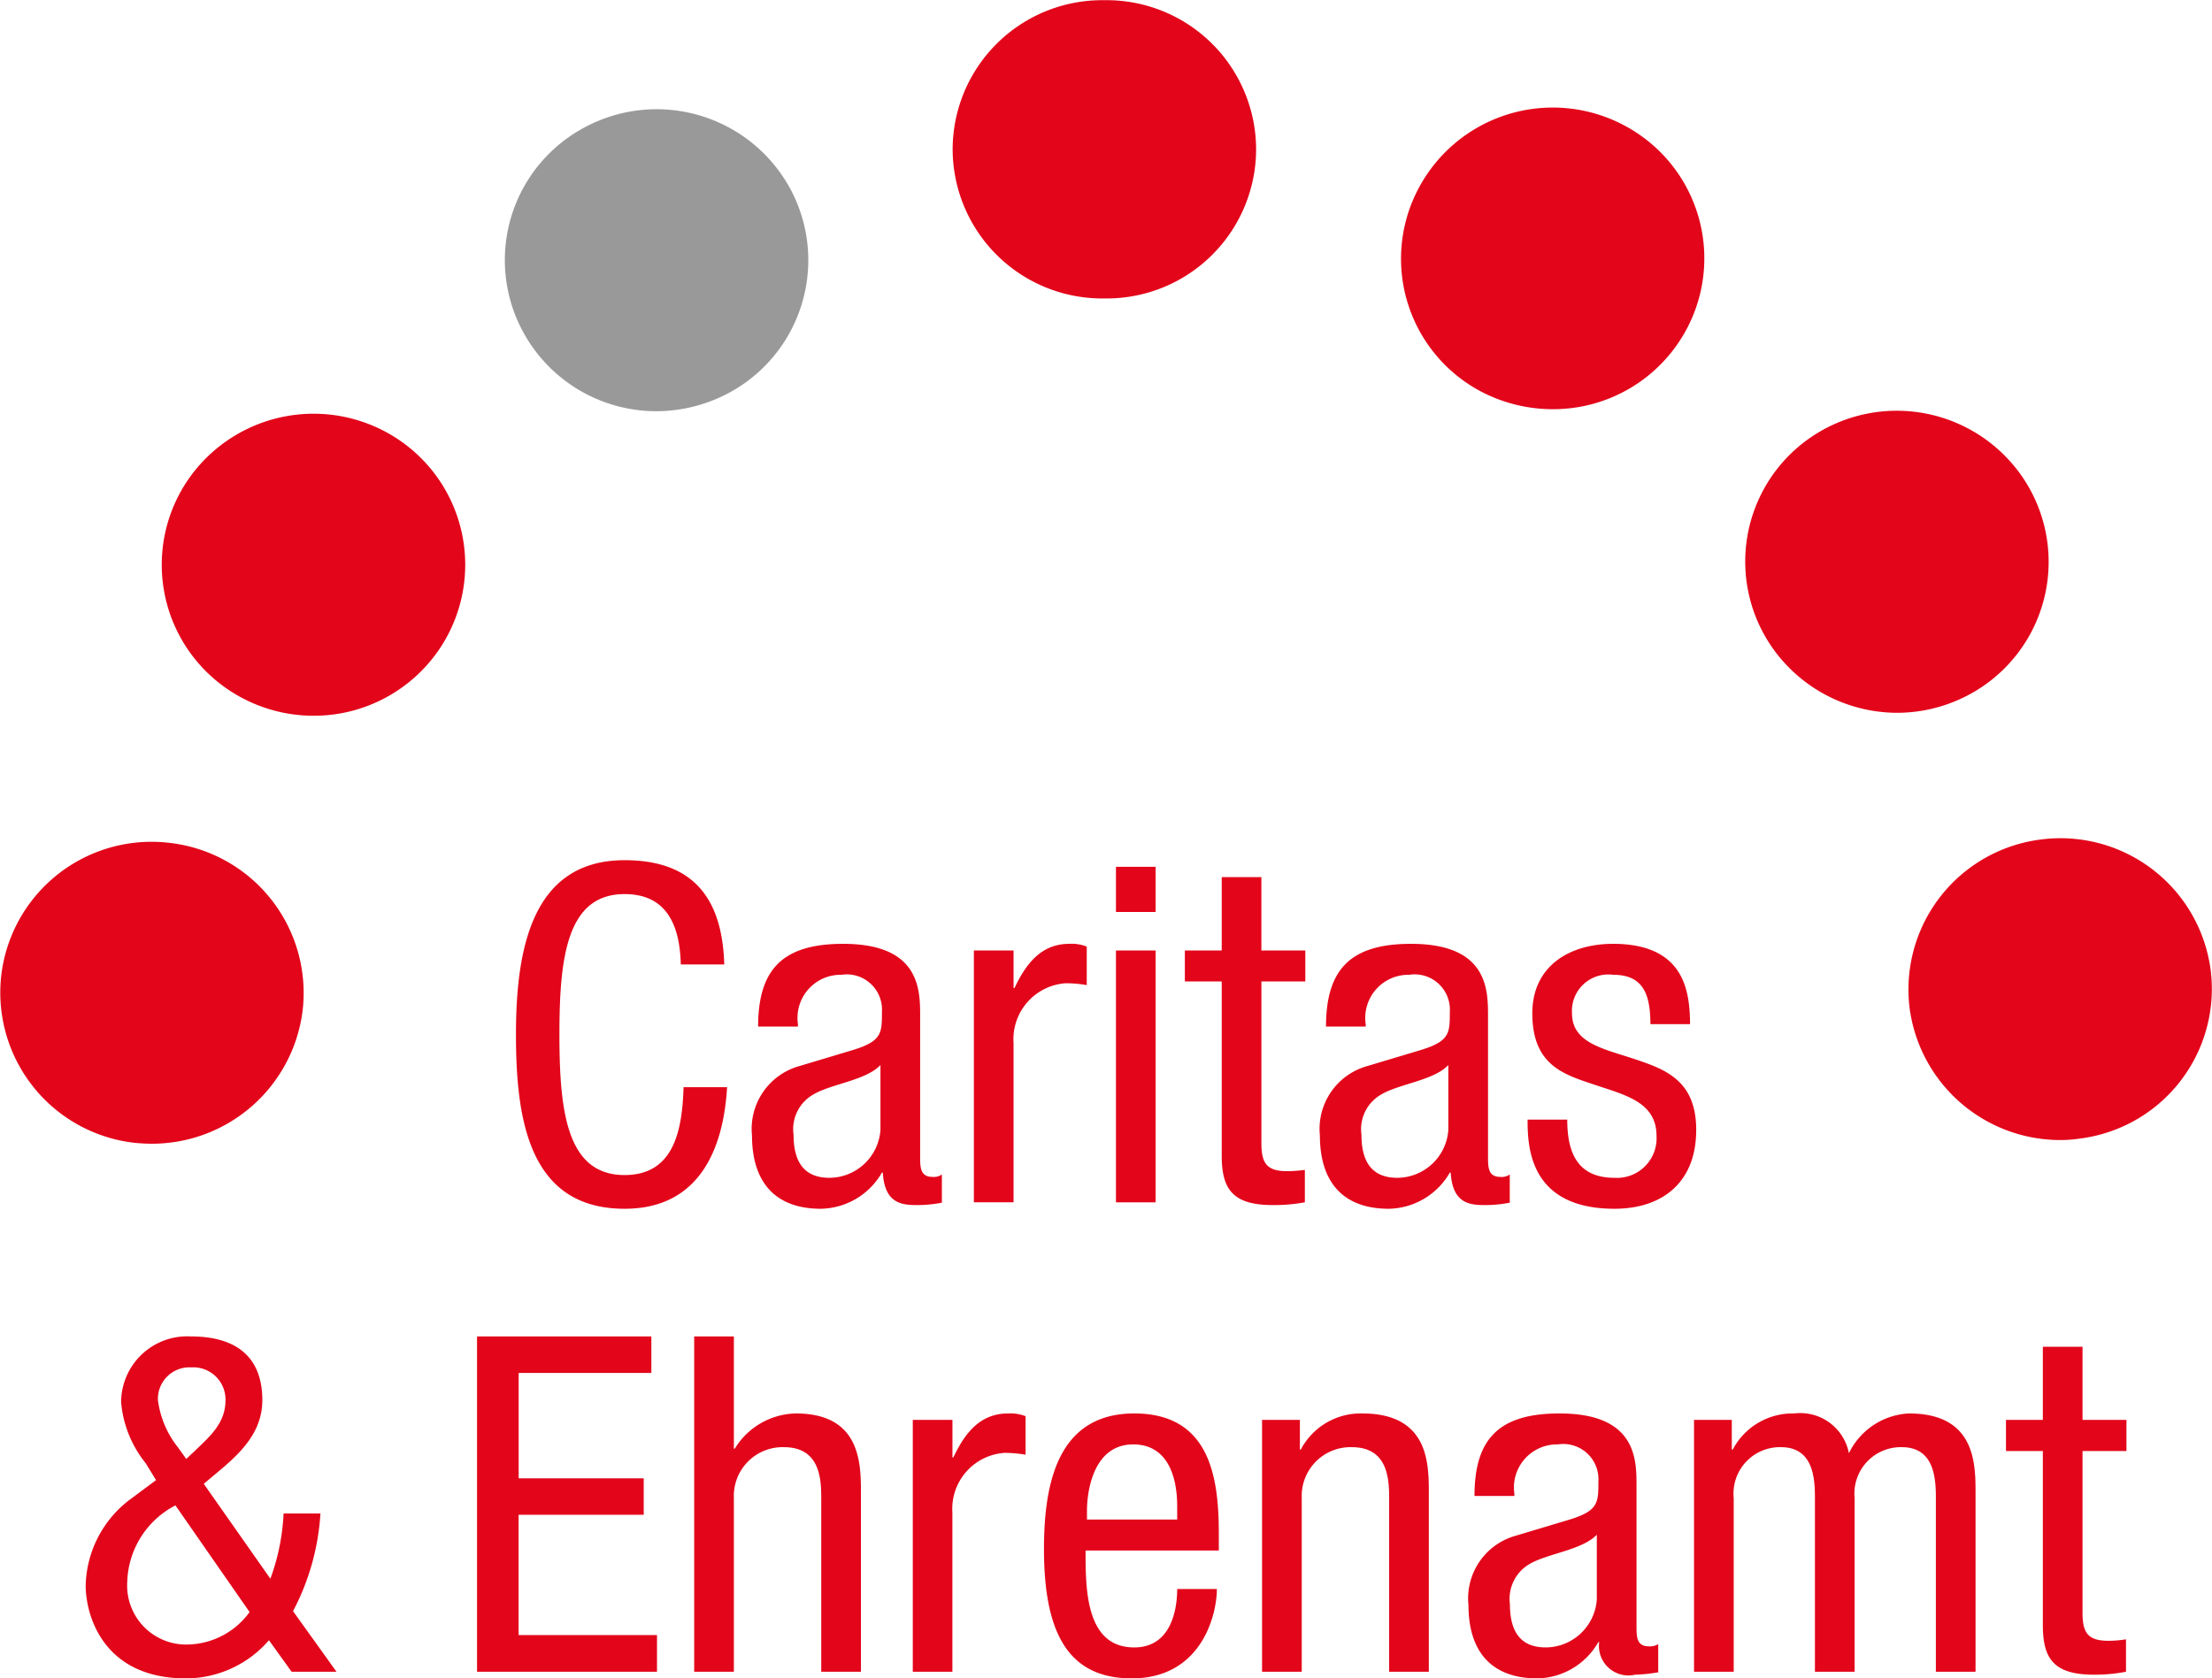 <svg id="icon-stellenangebot_koordination_mouseover" xmlns="http://www.w3.org/2000/svg" width="120.031" height="91.09" viewBox="0 0 120.031 91.09">
  <defs>
    <style>
      .cls-1 {
        fill: #e3051a;
      }

      .cls-1, .cls-2 {
        fill-rule: evenodd;
      }

      .cls-2 {
        fill: #999;
      }
    </style>
  </defs>
  <path id="icon-stellenangebot_koordination_mouseover-2" data-name="icon-stellenangebot_koordination_mouseover" class="cls-1" d="M565.423,1156.73c-0.2,3.44-1.563,6.6-5.561,6.6-5.2,0-5.895-4.87-5.895-9.46s0.846-9.46,5.895-9.46c3.741,0,5.305,2.09,5.408,5.66h-2.358c-0.051-2.06-.718-3.82-3.05-3.82-3.127,0-3.537,3.41-3.537,7.62s0.41,7.63,3.537,7.63c2.743,0,3.127-2.55,3.2-4.77h2.357Zm1.685-3.29c0-3.11,1.333-4.49,4.614-4.49,4.177,0,4.177,2.5,4.177,3.93v7.62c0,0.56,0,1.1.667,1.1a0.754,0.754,0,0,0,.512-0.13V1163a7.272,7.272,0,0,1-1.255.13c-0.82,0-1.846,0-1.949-1.76h-0.051a3.9,3.9,0,0,1-3.306,1.96c-2.563,0-3.742-1.53-3.742-3.98a3.539,3.539,0,0,1,2.588-3.77l2.9-.87c1.563-.48,1.563-0.92,1.563-2.06a1.914,1.914,0,0,0-2.2-2.02,2.341,2.341,0,0,0-2.358,2.68v0.13h-2.153Zm6.638,2.09c-0.794.84-2.691,1.02-3.665,1.61a2.16,2.16,0,0,0-1.051,2.16c0,1.38.488,2.35,1.949,2.35a2.793,2.793,0,0,0,2.767-2.6v-3.52Zm5.069-6.22h2.153v2.04h0.051c0.614-1.3,1.435-2.4,2.973-2.4a2.241,2.241,0,0,1,.948.15v2.09a6.5,6.5,0,0,0-1.153-.1,3.043,3.043,0,0,0-2.819,3.24v8.65h-2.153v-13.67Zm7.71-4.54h2.153v2.45h-2.153v-2.45Zm0,4.54h2.153v13.67h-2.153v-13.67Zm5.738-3.98h2.153v3.98H596.8v1.68h-2.383v8.77c0,1.1.282,1.53,1.41,1.53a7.91,7.91,0,0,0,.948-0.07v1.76a9.3,9.3,0,0,1-1.743.15c-2.231,0-2.768-.92-2.768-2.7v-9.44h-2v-1.68h2v-3.98Zm5.66,8.11c0-3.11,1.333-4.49,4.614-4.49,4.177,0,4.177,2.5,4.177,3.93v7.62c0,0.56,0,1.1.667,1.1a0.753,0.753,0,0,0,.513-0.13V1163a7.275,7.275,0,0,1-1.256.13c-0.82,0-1.844,0-1.948-1.76h-0.05a3.9,3.9,0,0,1-3.307,1.96c-2.563,0-3.742-1.53-3.742-3.98a3.539,3.539,0,0,1,2.587-3.77l2.9-.87c1.563-.48,1.563-0.92,1.563-2.06a1.914,1.914,0,0,0-2.205-2.02,2.341,2.341,0,0,0-2.359,2.68v0.13h-2.153Zm6.638,2.09c-0.793.84-2.69,1.02-3.664,1.61a2.16,2.16,0,0,0-1.051,2.16c0,1.38.488,2.35,1.948,2.35a2.792,2.792,0,0,0,2.767-2.6v-3.52Zm10.965-2.22c0-1.73-.462-2.68-2.025-2.68a1.976,1.976,0,0,0-2.23,2.09c0,1.61,1.692,1.92,3.383,2.48,1.667,0.56,3.357,1.15,3.357,3.85,0,2.88-1.871,4.28-4.433,4.28-4.666,0-4.716-3.44-4.716-4.84h2.152c0,1.66.463,3.16,2.564,3.16a2.15,2.15,0,0,0,2.28-2.27c0-1.84-1.69-2.22-3.358-2.78s-3.382-1.05-3.382-3.88c0-2.55,2-3.77,4.383-3.77,4,0,4.151,2.75,4.178,4.36h-2.153Zm-74.886,30.1a11.763,11.763,0,0,0,.717-3.54h2a13.044,13.044,0,0,1-1.487,5.3l2.358,3.29h-2.435l-1.23-1.71a5.957,5.957,0,0,1-4.511,2.07c-4.46,0-5.434-3.39-5.434-5.05a6.025,6.025,0,0,1,2.487-4.72l1.333-.99-0.564-.92a6.094,6.094,0,0,1-1.333-3.31,3.587,3.587,0,0,1,3.793-3.57c2.306,0,3.87.99,3.87,3.46,0,1.79-1.255,2.94-2.512,3.98l-0.666.56Zm-5.152-3.98a4.831,4.831,0,0,0-2.614,4.16,3.2,3.2,0,0,0,3.358,3.39,4.242,4.242,0,0,0,3.28-1.76Zm1.077-2.98c0.82-.79,1.64-1.5,1.64-2.73a1.745,1.745,0,0,0-1.846-1.78,1.711,1.711,0,0,0-1.82,1.78,5.214,5.214,0,0,0,1.1,2.58l0.436,0.61Zm15.29-6.19h9.458v1.98h-7.2v5.72H560.9v1.98H554.11v6.53h7.51v1.99h-9.765v-18.2Zm11.783,0h2.153v6.09h0.051a3.975,3.975,0,0,1,3.307-1.91c3.537,0,3.537,2.73,3.537,4.33v9.69h-2.153v-9.43c0-1.05-.077-2.76-2.026-2.76a2.648,2.648,0,0,0-2.716,2.76v9.43h-2.153v-18.2Zm11.86,4.53h2.154v2.04H577.7c0.614-1.3,1.434-2.39,2.973-2.39a2.244,2.244,0,0,1,.948.15v2.09a6.512,6.512,0,0,0-1.154-.1,3.043,3.043,0,0,0-2.818,3.24v8.64H575.5v-13.67Zm9.377,7.09c0,2.09,0,5.26,2.64,5.26,2.05,0,2.332-2.15,2.332-3.17H592c0,1.46-.871,4.85-4.614,4.85-3.357,0-4.767-2.32-4.767-7.01,0-3.42.666-7.37,4.9-7.37,4.2,0,4.587,3.64,4.587,6.58v0.86h-7.227Zm4.972-1.68v-0.74c0-1.53-.487-3.34-2.384-3.34-2.255,0-2.511,2.75-2.511,3.57v0.51h4.895Zm4.606-5.41h2.052v1.61h0.05a3.67,3.67,0,0,1,3.332-1.96c3.615,0,3.615,2.73,3.615,4.33v9.69h-2.153v-9.43c0-1.05-.077-2.76-2.027-2.76a2.649,2.649,0,0,0-2.716,2.76v9.43h-2.153v-13.67Zm11.527,4.13c0-3.11,1.333-4.48,4.614-4.48,4.178,0,4.178,2.5,4.178,3.92v7.63c0,0.56,0,1.09.666,1.09a0.827,0.827,0,0,0,.513-0.12v1.53a8.483,8.483,0,0,1-1.256.13,1.6,1.6,0,0,1-1.948-1.77H612.7a3.885,3.885,0,0,1-3.305,1.97c-2.563,0-3.742-1.53-3.742-3.98a3.532,3.532,0,0,1,2.589-3.77l2.9-.87c1.562-.48,1.562-0.92,1.562-2.07a1.911,1.911,0,0,0-2.2-2.01,2.338,2.338,0,0,0-2.359,2.68v0.12H605.98Zm6.638,2.1c-0.793.84-2.691,1.02-3.664,1.6a2.186,2.186,0,0,0-1.051,2.17c0,1.38.488,2.35,1.947,2.35a2.794,2.794,0,0,0,2.768-2.61v-3.51Zm5.275-6.23h2.049v1.61h0.052a3.67,3.67,0,0,1,3.333-1.96,2.69,2.69,0,0,1,2.971,2.16,3.827,3.827,0,0,1,3.256-2.16c3.615,0,3.615,2.73,3.615,4.33v9.69h-2.153v-9.43c0-1.05-.077-2.76-1.846-2.76a2.519,2.519,0,0,0-2.563,2.76v9.43h-2.153v-9.43c0-1.05-.076-2.76-1.845-2.76a2.519,2.519,0,0,0-2.563,2.76v9.43h-2.153v-13.67Zm18.928-3.97h2.153v3.97h2.384v1.69h-2.384v8.77c0,1.09.282,1.53,1.41,1.53a5.957,5.957,0,0,0,.949-0.08v1.76a8.989,8.989,0,0,1-1.742.16c-2.23,0-2.77-.92-2.77-2.71v-9.43h-2v-1.69h2v-3.97Zm-103.562-11.07a8.209,8.209,0,0,1-7.221-9.09h0a8.211,8.211,0,0,1,9.133-7.19h0a8.2,8.2,0,0,1,7.221,9.09h0a8.242,8.242,0,0,1-8.168,7.24h0C533.9,1159.8,533.581,1159.78,533.259,1159.75Zm96.327-7.35a8.206,8.206,0,0,1,7.183-9.12h0a8.218,8.218,0,0,1,9.164,7.14h0a8.188,8.188,0,0,1-7.182,9.11h0a6.734,6.734,0,0,1-1,.07h0A8.249,8.249,0,0,1,629.586,1152.4Zm-91.264-17.27a8.171,8.171,0,0,1-2.128-11.4h0a8.267,8.267,0,0,1,11.444-2.12h0a8.182,8.182,0,0,1,2.127,11.41h0a8.222,8.222,0,0,1-6.794,3.55h0A8.277,8.277,0,0,1,538.322,1135.13Zm83.816-2.26a8.167,8.167,0,0,1,2.074-11.4h0a8.261,8.261,0,0,1,11.458,2.08h0a8.17,8.17,0,0,1-2.074,11.4h0a8.294,8.294,0,0,1-4.683,1.46h0A8.3,8.3,0,0,1,622.138,1132.87ZM606.389,1119a8.15,8.15,0,0,1-3.447-11.05h0a8.24,8.24,0,0,1,11.112-3.45h0a8.162,8.162,0,0,1,3.45,11.06h0a8.2,8.2,0,0,1-7.29,4.37h0A8.38,8.38,0,0,1,606.389,1119Zm-28.726-13.15a8.114,8.114,0,0,1,8.109-8.12h0.283a8.113,8.113,0,0,1,8.075,8.09h0a8.11,8.11,0,0,1-8.128,8.1h-0.194A8.117,8.117,0,0,1,577.663,1105.85Z" transform="translate(-525.969 -1097.72)"/>
  <path id="icon-stellenangebot_koordination_mouseover_Kopie" data-name="icon-stellenangebot_koordination_mouseover Kopie" class="cls-2" d="M554.324,1115.68a8.161,8.161,0,0,1,3.413-11.07h0A8.248,8.248,0,0,1,568.87,1108h0a8.175,8.175,0,0,1-3.413,11.08h0a8.378,8.378,0,0,1-3.86.96h0A8.227,8.227,0,0,1,554.324,1115.68Z" transform="translate(-525.969 -1097.72)"/>
</svg>

